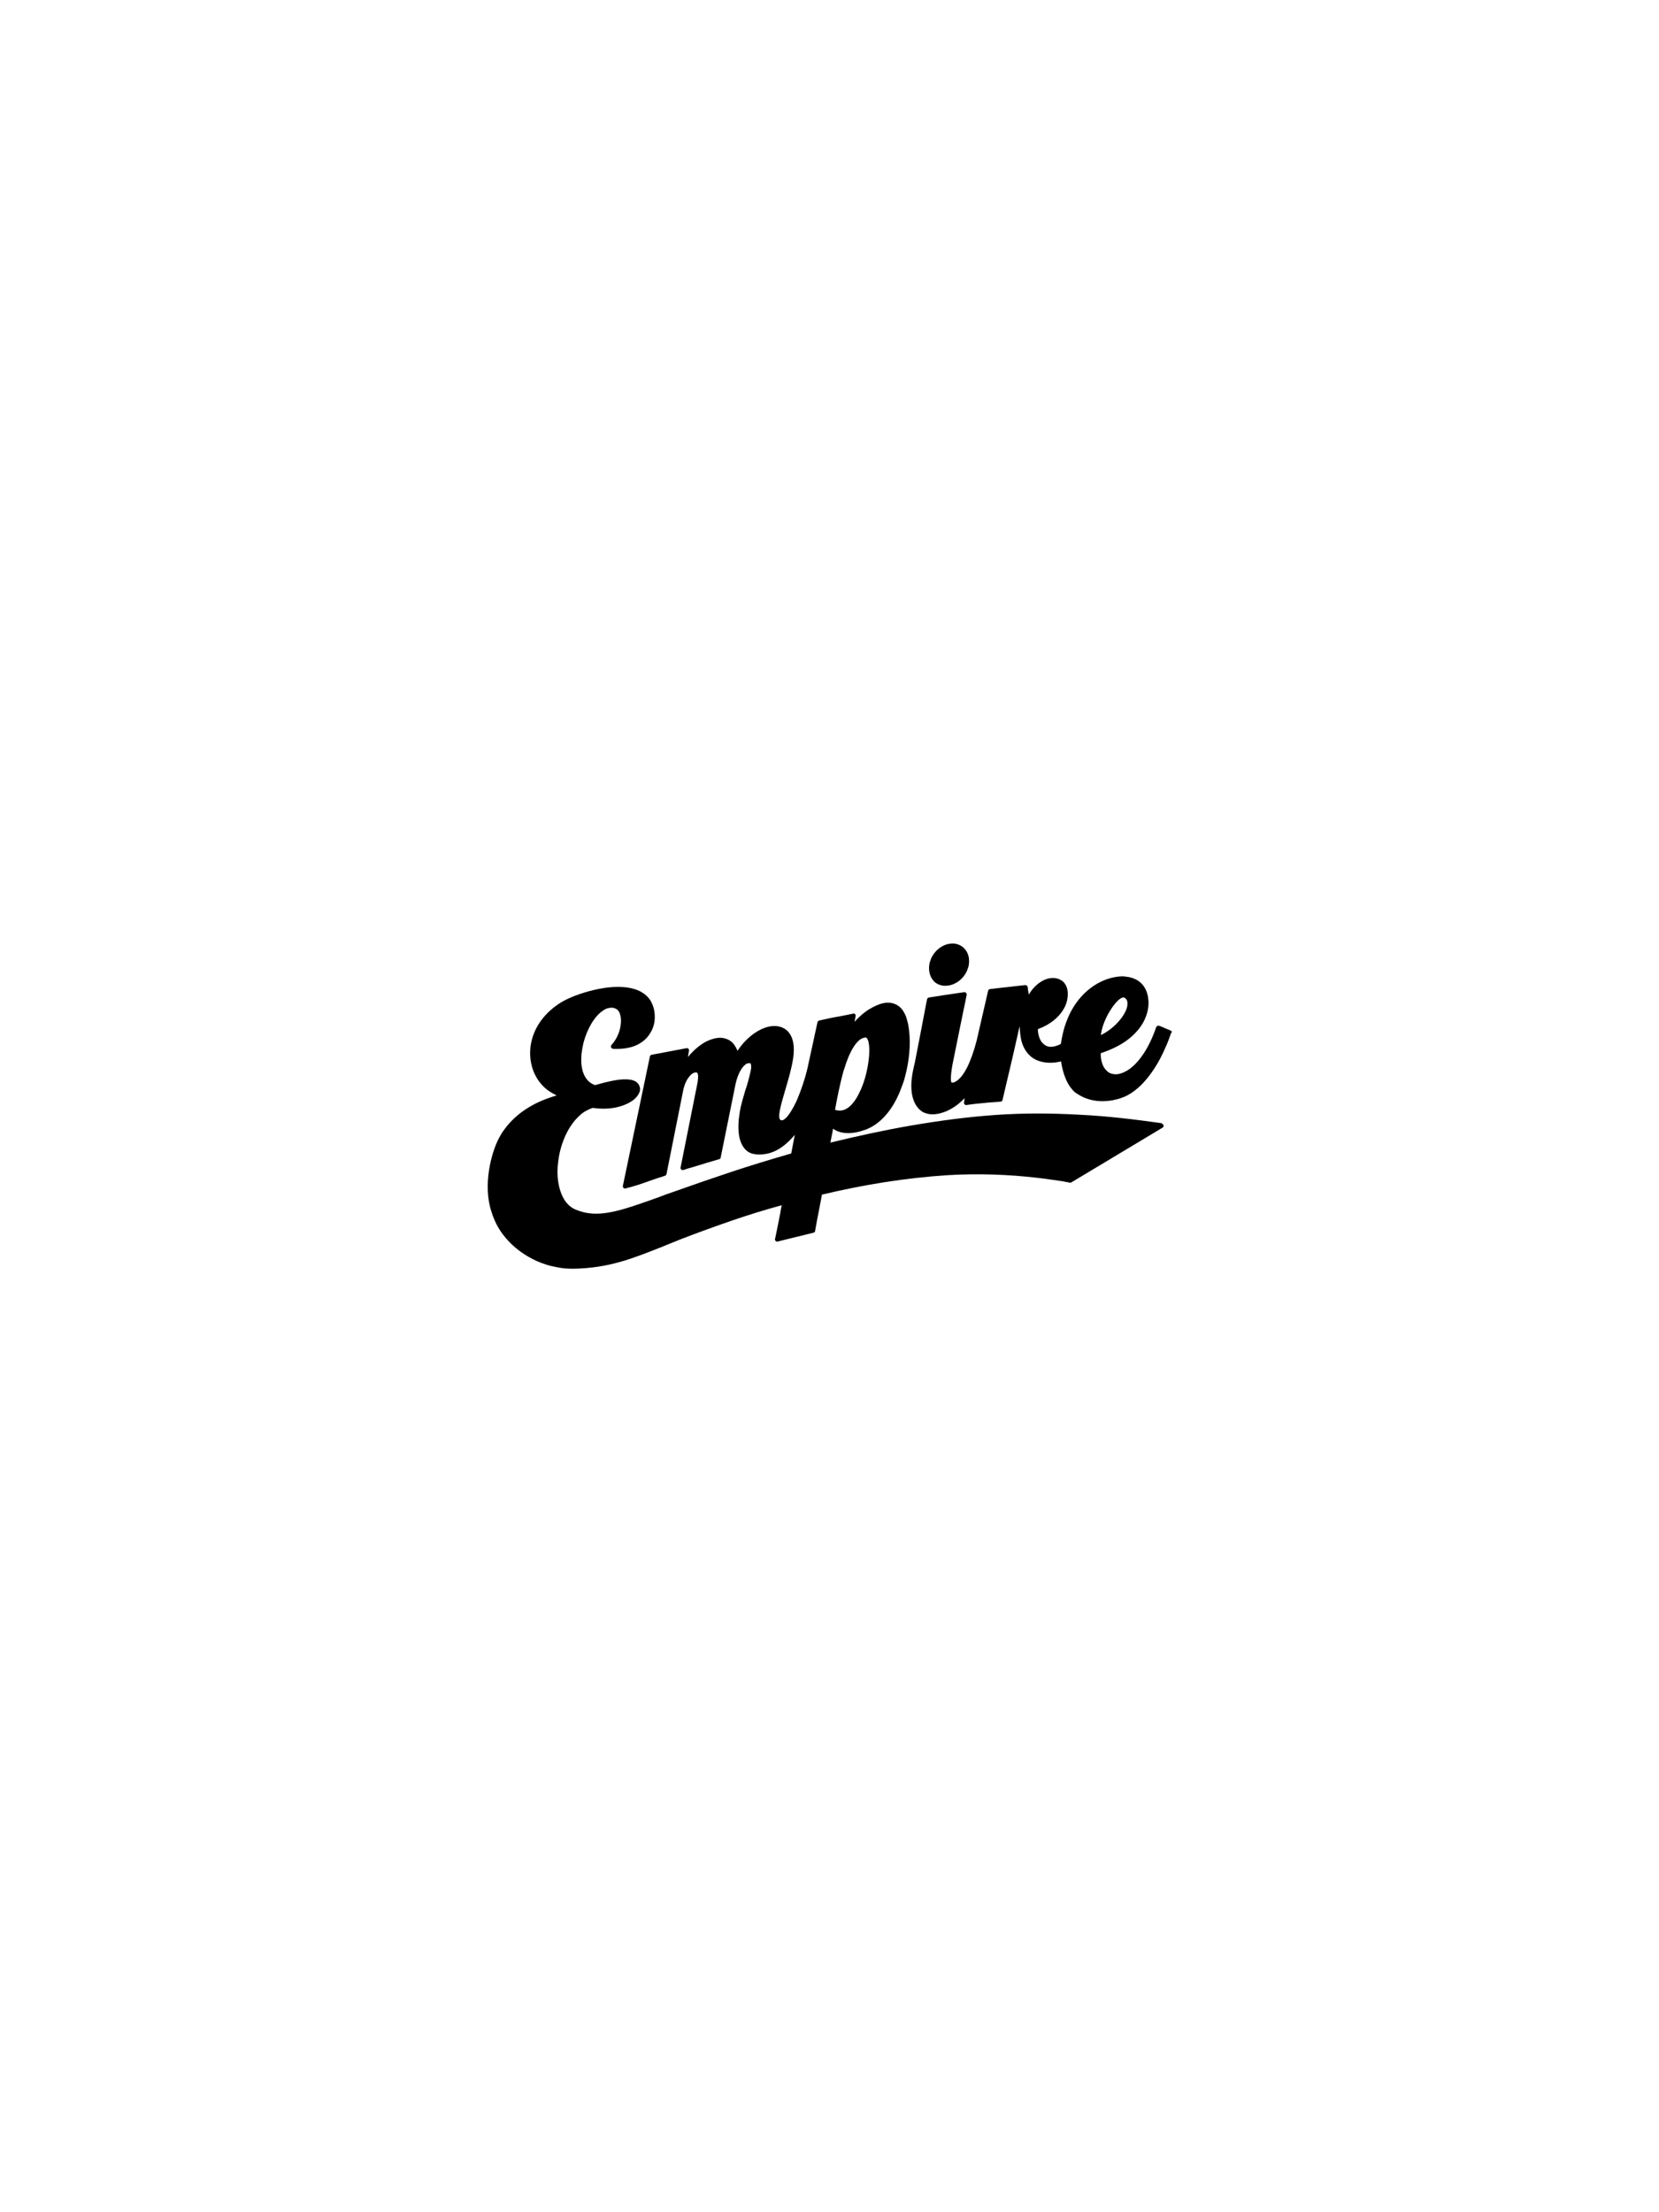 <?xml version="1.0" encoding="utf-8"?>
<!-- Generator: Adobe Illustrator 21.0.2, SVG Export Plug-In . SVG Version: 6.00 Build 0)  -->
<!DOCTYPE svg PUBLIC "-//W3C//DTD SVG 1.1//EN" "http://www.w3.org/Graphics/SVG/1.1/DTD/svg11.dtd">
<svg version="1.1" id="Layer_1" xmlns="http://www.w3.org/2000/svg" xmlns:xlink="http://www.w3.org/1999/xlink" x="0px" y="0px"
	 viewBox="0 0 750 1000" style="enable-background:new 0 0 750 1000;" xml:space="preserve">
<style type="text/css">
	.st0{clip-path:url(#SVGID_2_);}
	.st1{clip-path:url(#SVGID_4_);}
</style>
<g>
	<g>
		<defs>
			<rect id="SVGID_1_" x="169.5" y="397.2" width="411" height="205.5"/>
		</defs>
		<clipPath id="SVGID_2_">
			<use xlink:href="#SVGID_1_"  style="overflow:visible;"/>
		</clipPath>
		<g class="st0">
			<defs>
				<rect id="SVGID_3_" x="169.5" y="397.2" width="411" height="205.5"/>
			</defs>
			<clipPath id="SVGID_4_">
				<use xlink:href="#SVGID_3_"  style="overflow:visible;"/>
			</clipPath>
			<path class="st1" d="M420.1,439.1c-0.1-0.6-0.1-1.3-0.1-1.9c0.1-0.7,0.1-1.5,0.3-2.1c0.2-0.7,0.5-1.3,0.7-2
				c1.6-3.4,4.8-6,8.3-6.5c0.6-0.1,1.2-0.1,1.7-0.1c1.8,0.1,3.4,0.8,4.6,1.9c1.2,1.1,2.1,2.7,2.4,4.6c0.1,0.6,0.1,1.2,0.1,1.9
				c-0.1,0.7-0.1,1.5-0.3,2.1c-0.2,0.7-0.5,1.3-0.7,2c-1.6,3.4-4.8,6-8.4,6.5c-0.6,0.1-1.2,0.1-1.8,0.1c-1.8-0.1-3.4-0.8-4.6-1.9
				C421.2,442.5,420.4,441,420.1,439.1"/>
			<path class="st1" d="M529.3,465.9c-0.6-0.3-1.1-0.5-2.6-1.1c-0.7-0.3-1.5-0.7-2.6-1.1h-0.1c-0.5-0.2-1.1,0.1-1.3,0.6
				c-3.7,10.8-8.9,17.3-13.6,19.9c-1.8,1-3.6,1.5-5.1,1.4c-1.5-0.1-2.8-0.6-3.8-1.7c-1.6-1.5-2.6-4.2-2.6-7.8
				c5.4-1.8,10.8-4.4,14.8-8.3c0.8-0.8,1.6-1.6,2.4-2.6c0.7-0.9,1.3-1.8,1.9-2.8c1.9-3.4,2.7-6.9,2.5-10c-0.1-0.6-0.1-1.2-0.2-1.7
				s-0.2-1.1-0.4-1.6v-0.1c-1.3-4.3-4.4-6.5-8.1-7.3c-0.7-0.1-1.4-0.2-2.1-0.3c-0.7-0.1-1.4-0.1-2.1,0c-7.3,0.5-16.5,5.2-22.2,15.9
				c-1.1,2.1-2,4.4-2.8,6.8c-0.7,2.4-1.3,5-1.7,7.8c-1.7,0.9-3.3,1.3-4.6,1.3c-1,0-1.9-0.3-2.6-0.8c-0.7-0.5-1.4-1.1-1.9-2
				c-0.8-1.4-1.3-3.2-1.3-5.2c5.8-2.1,9.4-5.4,11.5-8.8c1.1-1.8,1.7-3.6,1.9-5.3c0.3-1.7,0.1-3.4-0.3-4.7c-0.5-1.4-1.3-2.5-2.4-3.2
				c-0.4-0.2-0.8-0.4-1.1-0.6c-2.6-1-5.4-0.5-7.9,1c-2.4,1.4-4.4,3.6-5.8,6c-0.1-0.6-0.2-1.3-0.3-1.8c-0.1-0.3-0.1-0.5-0.1-0.8
				c0-0.3-0.1-0.5-0.1-0.7v-0.1c-0.1-0.5-0.5-0.9-1.1-0.9c-3,0.3-5.5,0.6-8,0.9c-2.8,0.3-5.6,0.6-7.9,0.9c-0.4,0-0.8,0.3-0.9,0.8
				c-0.9,3.8-1.7,7.5-2.6,11.3c-0.8,3.6-1.7,7.5-2.6,11.3c-2.8,10.6-5.9,15.8-8.7,17.9c-0.5,0.3-0.9,0.6-1.3,0.8
				c-0.4,0.1-0.7,0.2-1.1,0.2c-0.5,0-0.6-1.3-0.5-2.8c0.1-1.9,0.5-4.2,0.7-5.4c0.5-2.6,1.1-5.2,1.6-7.9c0.5-2.6,1.1-5.2,1.6-7.9
				c0.6-3,1.3-6.2,1.9-9.3c0.5-2.1,0.9-4.2,1.3-6.4c0.1-0.1,0.1-0.3,0-0.4c-0.1-0.5-0.6-0.9-1.1-0.8c-3.4,0.5-4,0.6-4.8,0.7
				c-3.4,0.5-6.8,1-11.1,1.7c-0.4,0.1-0.8,0.3-0.9,0.8c-1.1,5.5-2.1,11.1-3.2,16.7c-0.7,3.6-1.4,7.2-2.1,10.8
				c-0.1,0.7-0.3,1.5-0.5,2.3c-0.7,3-1.3,6-1.3,9.1v0.1c-0.1,5,1.5,9.3,4.5,11.5c0.6,0.5,1.3,0.8,2,1c0.7,0.3,1.5,0.4,2.4,0.5
				c3.2,0.2,8-1.1,12.5-4.8c0.9-0.7,1.7-1.5,2.6-2.4c0.1-0.1,0.1-0.1,0.1-0.1c-0.1,0.5-0.1,0.9-0.2,1.4l-0.1,0.6v0.3
				c0.1,0.5,0.6,0.9,1.1,0.8c2.7-0.4,5.4-0.7,7.9-0.9c2.6-0.3,5-0.4,7.5-0.6c0.5,0,0.8-0.3,0.9-0.7l4.5-19.1
				c0.6-2.6,1.2-5.2,1.8-7.9c0.5-2.1,0.9-4.1,1.4-6.2c0.1,0.1,0.1,0.2,0.1,0.3c0.1,2.1,0.3,4,0.7,5.8c0.8,3.3,2.4,5.8,4.6,7.6
				c2.2,1.7,5.1,2.6,8.6,2.6c1.5,0,3-0.2,4.8-0.6c0.5,3.6,1.7,7.9,3.8,11.1c0.5,0.7,1,1.3,1.5,1.9s1.1,1.1,1.8,1.5
				c5,3.4,10.6,4,16,3.1c1-0.2,2-0.5,3-0.7c1-0.3,1.9-0.7,2.9-1.1c5.3-2.4,11-8.1,15.8-17.1c0.9-1.7,1.8-3.6,2.6-5.5
				c0.9-1.9,1.6-4,2.4-6.2C530,466.6,529.7,466.1,529.3,465.9 M502.8,455.4c0.9-1.3,1.9-2.5,2.8-3.3c0.8-0.7,1.6-1.2,2.2-1.2
				c0.3,0,0.5,0,0.7,0.2c0.5,0.3,0.8,0.7,1,1.2c0.3,0.8,0.3,1.8,0,3c-0.3,1.3-1,2.6-1.9,4c-2.2,3.3-5.8,6.6-9.9,8.6
				C498,464.2,500.2,459.1,502.8,455.4"/>
			<path class="st1" d="M525,507.7c-12.1-1.7-24.4-3.2-36.9-3.8c-12.6-0.7-25.2-0.8-38,0.1c-12.8,0.9-25.5,2.6-38.3,4.8
				c-12.2,2.1-24.4,4.8-36.4,7.7c0.2-0.9,0.3-1.7,0.5-2.6c0.3-1.2,0.5-2.5,0.7-3.7c3.1,2.3,7.6,2.5,12,1.3c1-0.3,1.9-0.6,2.9-0.9
				c0.9-0.4,1.8-0.8,2.7-1.3c5.4-3.1,9.6-8.7,12.4-15.3c0.5-1.3,1-2.6,1.5-3.9c0.5-1.3,0.9-2.7,1.2-4c1.8-6.9,2.4-14.2,1.7-20
				c-0.1-1.1-0.3-2.3-0.5-3.3c-0.2-1-0.5-1.9-0.8-2.9v-0.1c-0.7-1.8-1.5-3.2-2.5-4.2c-1.9-1.9-4.4-2.6-6.9-2.3c-2.4,0.3-5,1.5-7.5,3
				c-2.4,1.5-4.7,3.6-6.5,5.6l0.1-0.4c0.1-0.7,0.3-1.5,0.4-2.2c0-0.1,0.1-0.3,0-0.4c-0.1-0.5-0.6-0.9-1.1-0.7
				c-2.6,0.5-5.1,1.1-7.7,1.5c-2.8,0.5-5.3,1.1-7.6,1.6c-0.4,0.1-0.7,0.3-0.8,0.7c-0.7,3.3-1.5,6.6-2.2,10.1
				c-0.7,3.3-1.5,6.6-2.2,10.1c-1.1,5-3.1,10.9-5.2,15.7c-1.3,2.7-2.6,5-3.9,6.6c-1.1,1.3-2.1,2.1-3,1.9c-0.1,0-0.1-0.1-0.2-0.1
				c-1.6-1,0.1-6.8,2.1-13.6c1.4-4.7,2.9-9.8,3.6-14.5c0.7-5.1,0-8.8-1.7-11.1c-1.2-1.7-2.9-2.7-4.8-3.1c-1.9-0.4-4-0.2-6.1,0.5
				c-4.4,1.5-9.1,5.2-12.6,10.5c-0.5-1.3-1.2-2.4-1.9-3.3c-1.5-1.7-3.6-2.5-5.8-2.6c-2.1,0-4.5,0.7-6.8,1.9
				c-2.7,1.5-5.4,3.8-7.9,6.8c0.1-0.8,0.3-1.7,0.4-2.5l0.1-0.3v-0.4c-0.1-0.5-0.6-0.9-1.1-0.8l-15.8,3c-0.4,0.1-0.7,0.3-0.8,0.8
				l-12.2,58.4v0.5c0.1,0.5,0.7,0.9,1.2,0.7c3.7-0.9,7-2,10.6-3.3c2.2-0.8,4.6-1.6,7.2-2.4c0.3-0.1,0.6-0.4,0.7-0.7l7.6-38.1
				c0.1-0.3,0.1-0.7,0.3-1.1c0.6-2.4,1.7-4.2,2.8-5.4c1-1.1,2-1.5,2.8-1.4h0.1c0.3,0.1,0.5,0.3,0.6,0.8c0.2,0.7,0.1,1.9-0.1,3.5
				l-7.7,38.6c-0.1,0.1-0.1,0.3,0,0.5c0.1,0.5,0.7,0.8,1.2,0.7c1.4-0.5,2.7-0.9,3.9-1.2c4.3-1.3,7.7-2.4,12.3-3.7
				c0.4-0.1,0.7-0.4,0.7-0.7l6.8-33.6c0.9-3.8,2.5-7.1,4.4-8.5c0.3-0.3,0.7-0.5,1-0.5c0.3-0.1,0.5-0.1,0.9-0.1h0.1h0.1
				c0.1,0,0.2,0.1,0.3,0.2c0.1,0.3,0.2,0.7,0.2,1.5c0,0.6-0.1,1.3-0.3,2.1c-0.7,3.2-1.5,6-2.4,8.6c-1,3.4-1.9,6.4-2.4,9.3
				c-0.2,1.2-0.3,2.4-0.5,3.5c-0.4,4.6-0.1,8.3,1.1,10.9c1.2,2.8,3.2,4.6,6,5c0.2,0,0.4,0.1,0.6,0.1c2.2,0.2,5.2,0.1,8.7-1.5
				c2.7-1.3,5.6-3.4,8.9-7.3l-0.1,0.6c-0.5,2.6-1,5.2-1.5,7.8c-9,2.6-17.9,5.3-26.7,8.2c-9,3-17.7,6-26.4,9.1
				c-2.7,0.9-4.8,1.7-6.6,2.4c-17.9,6.4-27.7,9.9-37.7,5.7c-5.2-2.1-7.7-8.2-8.2-15c-0.1-1.3-0.1-2.8,0-4.2c0.1-1.4,0.3-2.9,0.5-4.3
				c1.2-7.3,4.5-14.6,9.4-19c0.9-0.9,1.9-1.6,3-2.2c0.9-0.5,2-1,3-1.3c4.2,0.6,7.9,0.4,10.9-0.3c3-0.7,5.4-1.8,7.2-3.1
				c1.8-1.3,2.9-3,3.2-4.4c0.1-0.5,0.1-0.9,0-1.3c-0.5-2.6-2.7-3.8-6.4-3.8c-3.3-0.1-7.9,0.9-13.9,2.6c-4.6-1.6-6.4-6.5-6.2-12.1
				c0-1.1,0.1-2.4,0.3-3.5c0.2-1.1,0.4-2.4,0.7-3.6c1.6-6,4.8-11.8,8.7-14.4c0.7-0.5,1.4-0.9,2.1-1.1c0.7-0.2,1.4-0.3,2.1-0.3
				c0.9,0.1,1.7,0.4,2.4,0.9c0.6,0.6,1.1,1.4,1.3,2.4c0.3,1,0.4,2.2,0.3,3.5c-0.2,3.4-1.6,7.1-4.2,10c-0.1,0.1-0.3,0.4-0.3,0.7
				c-0.1,0.5,0.4,1,0.9,1.1c3.5,0.2,6.4-0.2,9-1c3.2-1.1,5.6-2.9,7.2-5.1c1.6-2.2,2.6-4.8,2.7-7.5c0.1-1.9-0.1-3.9-0.8-5.8
				c-0.3-0.9-0.7-1.6-1.1-2.4c-2.8-4.4-8.1-6.1-14.2-6.2c-5.8-0.1-12.4,1.4-17.7,3.2c-3.6,1.2-6.6,2.6-8.7,3.9
				c-7,4.4-11.3,10.3-13,16.6c-0.3,1.2-0.6,2.4-0.7,3.7c-0.1,1.2-0.2,2.5-0.1,3.7c0.3,6.2,3.1,12.1,8.2,15.8c1,0.7,2.1,1.3,3.2,1.9
				c0.2,0.1,0.3,0.1,0.5,0.3c-9.1,2.6-16,6.8-20.8,12c-1.1,1.1-2,2.3-2.9,3.5c-0.9,1.2-1.6,2.4-2.3,3.7c-3.6,6.8-7.4,21.5-3.4,33.4
				c0.4,1.3,0.9,2.7,1.5,4c3.8,8.7,12.4,16.3,22.8,19.7c2,0.7,4.1,1.1,6.2,1.5s4.4,0.5,6.6,0.5c16.1-0.3,26.6-4.6,40-9.9
				c2.8-1.1,5.8-2.4,8.9-3.6c7.5-2.9,15-5.6,22.8-8.3c7.3-2.5,14.7-4.8,22.4-6.9c-0.3,1.3-0.5,2.5-0.7,3.8
				c-0.7,3.8-1.5,7.5-2.3,11.4c-0.1,0.1-0.1,0.3,0,0.5c0.1,0.5,0.7,0.9,1.2,0.7l8.1-2c2.3-0.5,4.8-1.2,8.1-2
				c0.4-0.1,0.7-0.4,0.7-0.8c0.5-3,1.1-6,1.7-9.1c0.5-2.4,0.9-4.8,1.4-7.3c9.3-2.2,18.7-4.1,28.2-5.6c9.7-1.5,19.3-2.6,28.8-3.2
				c13.8-0.8,27.3-0.3,40.3,1.2c2.6,0.3,5,0.6,7.5,1c2.5,0.3,4.9,0.7,7.3,1.2c0.2,0.1,0.4,0,0.6-0.1l41-24.6c0.1,0,0.1-0.1,0.1-0.1
				c0.3-0.1,0.6-0.4,0.7-0.8C525.9,508.3,525.5,507.9,525,507.7 M380.8,486.1c0.3-1,0.5-2,0.9-3c0.3-1,0.6-1.9,0.9-2.8l0.1-0.2
				c1.6-4.6,3.7-8.3,6-10.1c0.4-0.3,0.9-0.6,1.3-0.7c0.4-0.2,0.9-0.3,1.3-0.3h0.2c0.4,0.1,0.7,0.7,1,1.5c0.3,1.1,0.5,2.5,0.5,4.2
				c0,3.6-0.7,8.3-2,12.8c-0.7,2.3-1.5,4.5-2.5,6.4c-1.3,2.8-3,5.2-4.8,6.6c-1.7,1.3-3.6,1.9-5.7,1.3c-0.1-0.1-0.3-0.1-0.5-0.1
				C378.4,496.6,379.5,491.2,380.8,486.1"/>
		</g>
	</g>
</g>
</svg>
